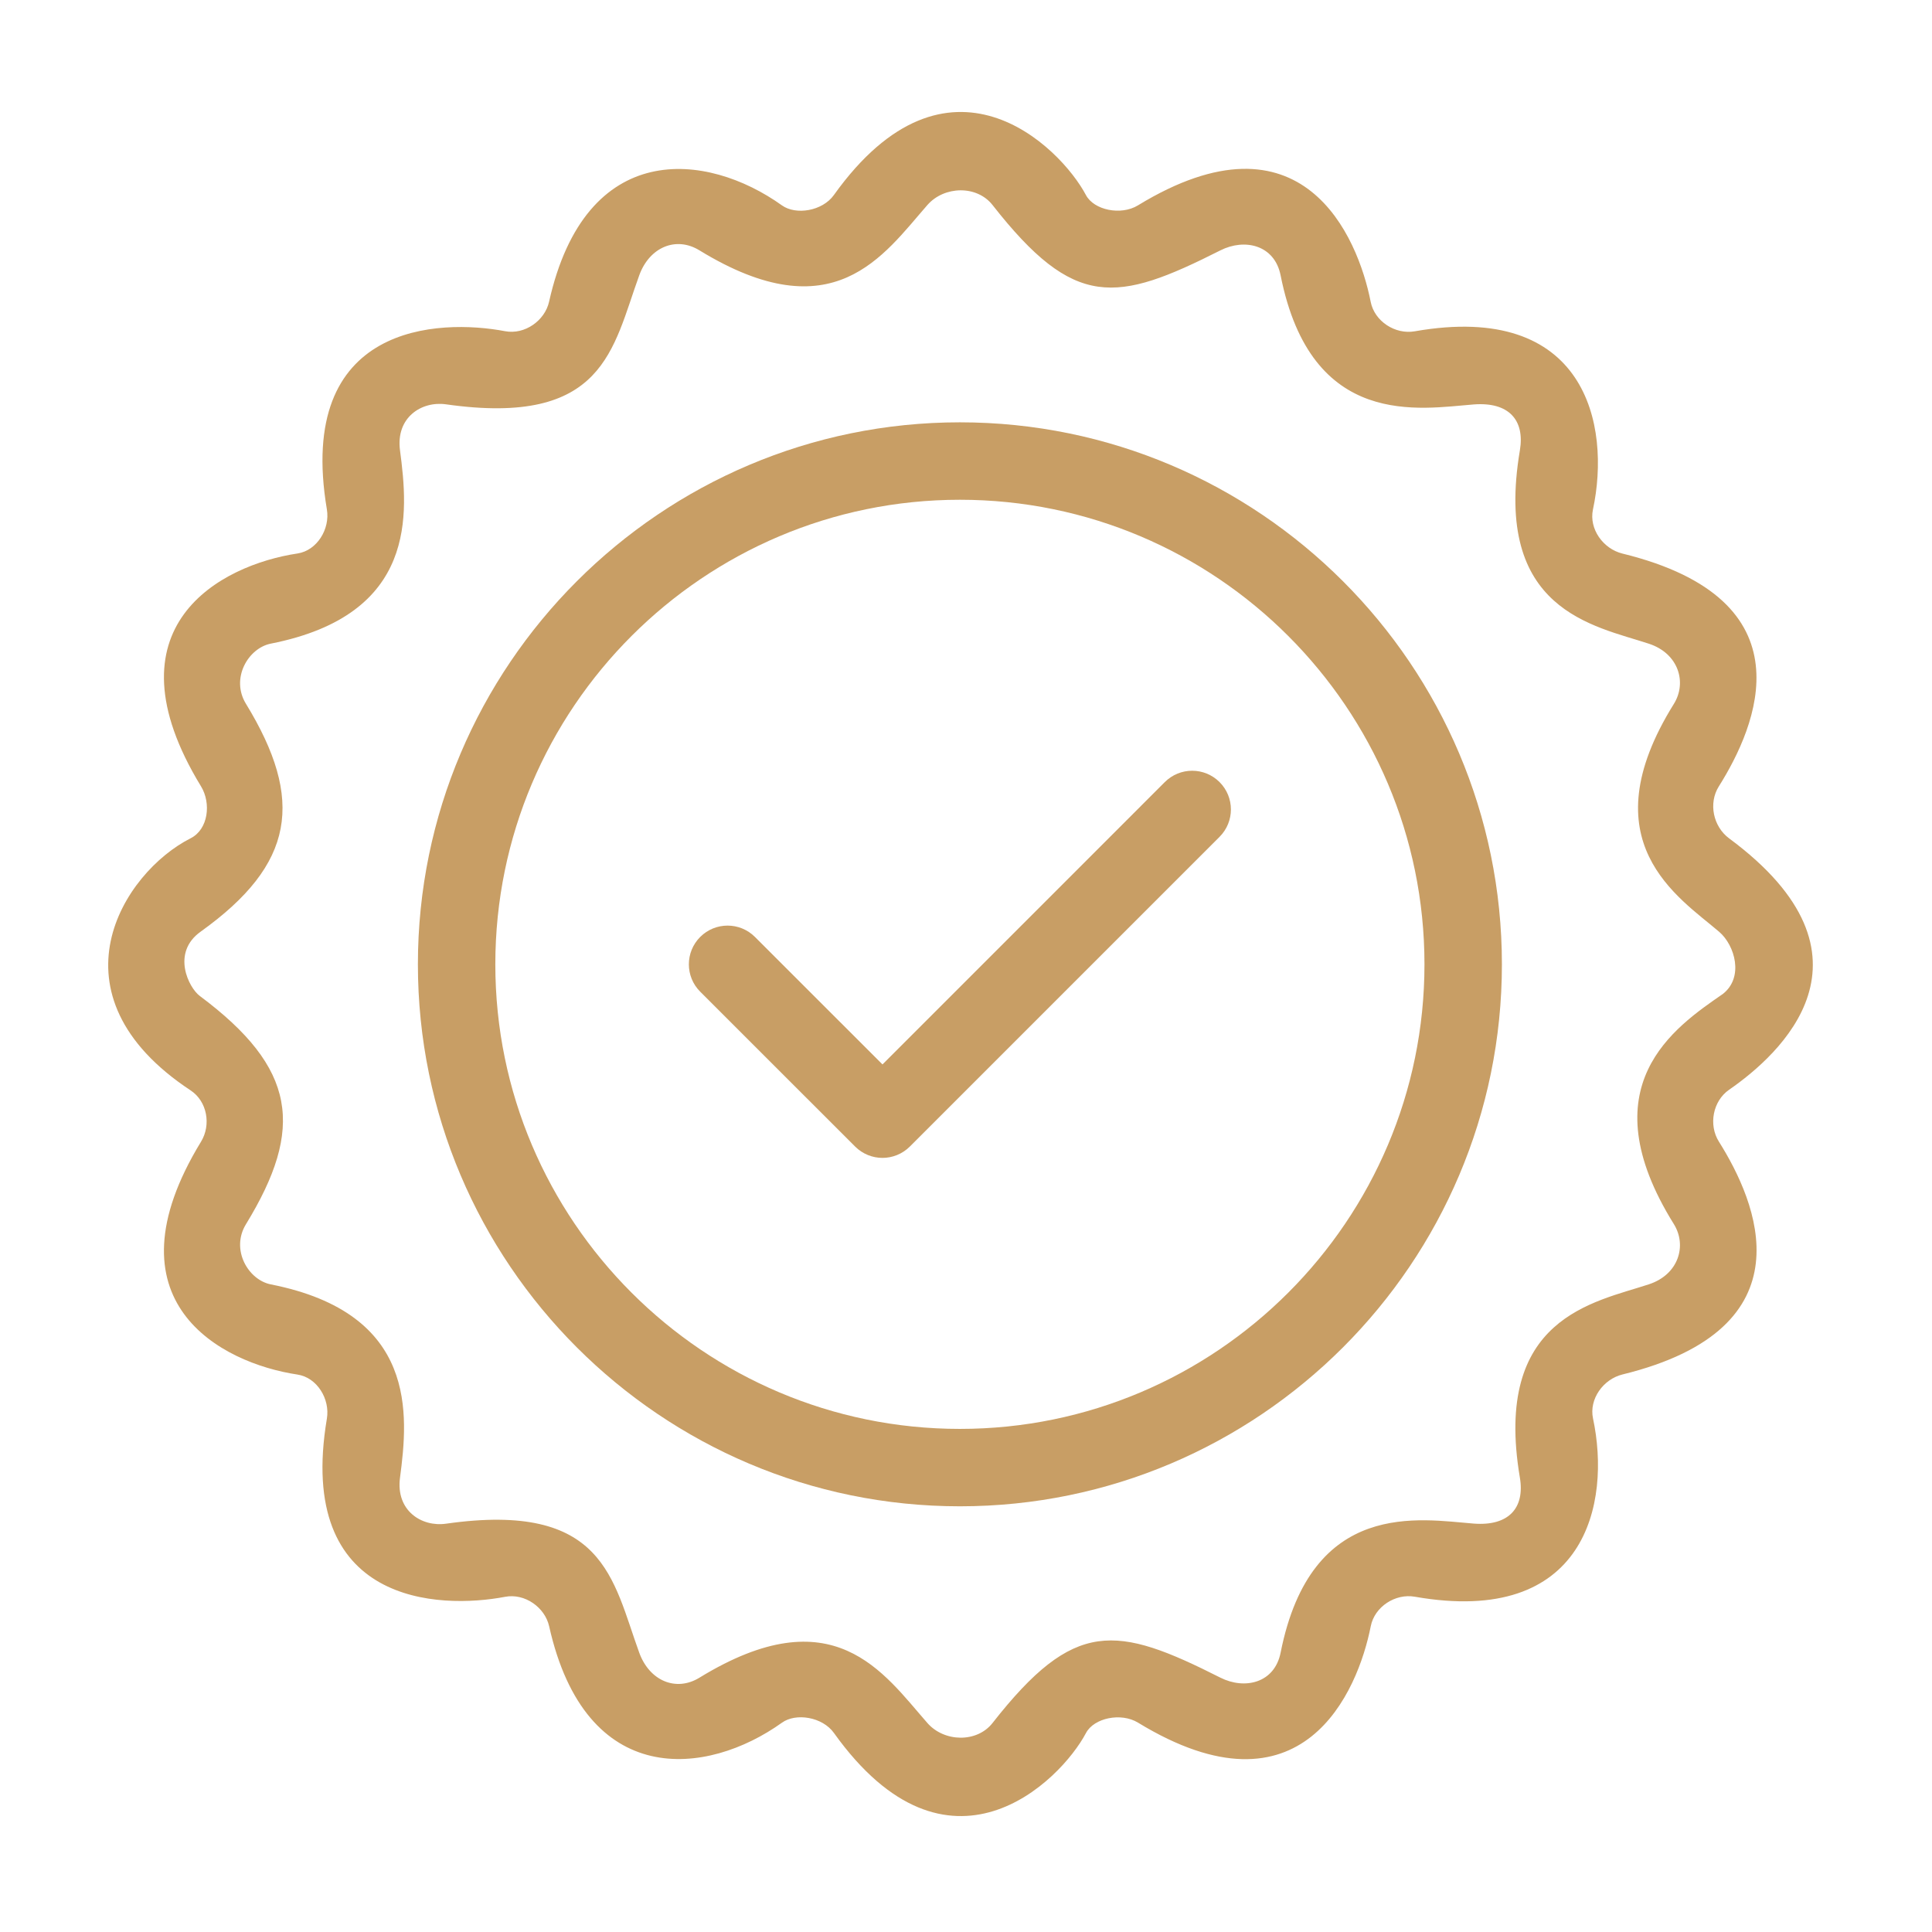 <svg xmlns="http://www.w3.org/2000/svg" xmlns:xlink="http://www.w3.org/1999/xlink" width="400" viewBox="0 0 300 300" height="400" preserveAspectRatio="xMidYMid meet"><path fill="#c89e65" d="M 149.051 65.578 C 102.645 65.578 64.891 103.332 64.891 149.738 C 64.891 196.148 102.645 233.898 149.051 233.898 C 195.461 233.898 233.215 196.148 233.215 149.738 C 233.215 103.332 195.461 65.578 149.051 65.578 Z M 149.051 221.879 C 109.273 221.879 76.914 189.516 76.914 149.738 C 76.914 109.961 109.273 77.602 149.051 77.602 C 188.832 77.602 221.191 109.961 221.191 149.738 C 221.191 189.516 188.832 221.879 149.051 221.879 Z M 149.051 221.879 " fill-opacity="1" fill-rule="nonzero"></path><path fill="#c89e65" d="M 180.871 121.441 L 137.031 165.285 L 117.227 145.488 C 114.879 143.141 111.078 143.141 108.727 145.488 C 106.379 147.84 106.379 151.645 108.727 153.988 L 132.781 178.035 C 133.957 179.207 135.496 179.797 137.031 179.797 C 138.562 179.797 140.105 179.207 141.281 178.035 L 189.371 129.945 C 191.723 127.594 191.723 123.793 189.371 121.441 C 187.02 119.094 183.223 119.094 180.871 121.441 Z M 180.871 121.441 " fill-opacity="1" fill-rule="nonzero"></path><path fill="#c89e65" d="M 268.5 130.184 C 266.023 128.352 265.254 124.727 266.895 122.117 C 272.77 112.773 281.301 93.152 251.926 85.957 C 248.934 85.223 246.715 82.129 247.352 79.121 C 250.172 65.934 246.223 46.781 219.676 51.445 C 216.652 51.977 213.434 49.895 212.84 46.871 C 210.852 36.758 202.277 16.277 176.688 31.895 C 174.055 33.5 169.859 32.629 168.621 30.285 C 164.645 22.777 147.242 5.465 129.484 30.285 C 127.695 32.793 123.574 33.434 121.418 31.891 C 109.766 23.547 90.945 21.461 85.258 46.859 C 84.602 49.773 81.5 52.012 78.418 51.426 C 68.234 49.492 45.883 50.129 50.758 79.105 C 51.27 82.141 49.23 85.488 46.191 85.945 C 34.328 87.719 16.043 97.246 31.211 122.098 C 32.816 124.727 32.352 128.777 29.605 130.164 C 19.078 135.484 7.023 154.41 29.605 169.32 C 32.172 171.016 32.816 174.664 31.211 177.289 C 16.043 202.141 34.328 211.664 46.191 213.441 C 49.238 213.898 51.27 217.25 50.758 220.285 C 45.883 249.258 68.234 249.895 78.43 247.953 C 81.512 247.367 84.617 249.609 85.27 252.523 C 90.957 277.93 109.781 275.836 121.43 267.492 C 123.586 265.945 127.707 266.59 129.496 269.098 C 147.254 293.926 164.66 276.613 168.633 269.098 C 169.871 266.758 174.066 265.883 176.699 267.484 C 202.289 283.105 210.863 262.621 212.852 252.512 C 213.449 249.488 216.664 247.406 219.688 247.938 C 246.234 252.602 250.176 233.449 247.363 220.262 C 246.723 217.254 248.945 214.16 251.938 213.426 C 281.316 206.23 272.785 186.609 266.906 177.266 C 265.266 174.656 265.977 170.953 268.5 169.211 C 276.352 163.781 293.328 148.555 268.5 130.184 Z M 259.918 190.082 C 261.961 193.371 260.699 197.891 256.043 199.426 C 247.52 202.238 231.812 204.551 236.004 229.434 C 236.801 234.164 234.27 236.996 228.848 236.582 C 220.602 235.949 203.617 232.613 198.852 256.629 C 197.906 261.371 193.262 262.398 189.508 260.508 C 173.328 252.336 166.852 251.293 154.121 267.547 C 151.684 270.652 146.613 270.523 144.004 267.547 C 137.16 259.75 129.414 247.762 108.605 260.512 C 104.988 262.73 100.863 261.02 99.266 256.641 C 95.113 245.242 93.887 233.094 69.262 236.598 C 65.465 237.141 61.434 234.566 62.113 229.453 C 63.406 219.664 64.891 203.949 42.059 199.441 C 38.539 198.746 35.785 194.043 38.188 190.102 C 47.309 175.188 46.047 165.855 31.016 154.645 C 29.32 153.383 26.562 147.953 31.148 144.672 C 45.789 134.199 47.309 124.203 38.188 109.281 C 35.777 105.34 38.539 100.633 42.059 99.941 C 64.891 95.434 63.406 79.719 62.113 69.93 C 61.434 64.816 65.469 62.242 69.262 62.785 C 93.887 66.281 95.113 54.141 99.266 42.742 C 100.859 38.359 104.988 36.652 108.605 38.871 C 129.418 51.621 137.168 39.633 144.004 31.836 C 146.613 28.859 151.68 28.727 154.121 31.836 C 166.852 48.09 173.328 47.047 189.508 38.875 C 193.262 36.98 197.906 38.012 198.852 42.754 C 203.617 66.77 220.602 63.434 228.848 62.801 C 234.277 62.387 236.801 65.219 236.004 69.949 C 231.812 94.836 247.52 97.145 256.043 99.957 C 260.699 101.492 261.961 106.02 259.918 109.301 C 246.547 130.773 260.672 139.309 266.957 144.695 C 269.41 146.801 270.82 151.77 267.52 154.344 C 260.012 159.539 246.547 168.609 259.918 190.082 Z M 259.918 190.082 " fill-opacity="1" fill-rule="nonzero"></path></svg>